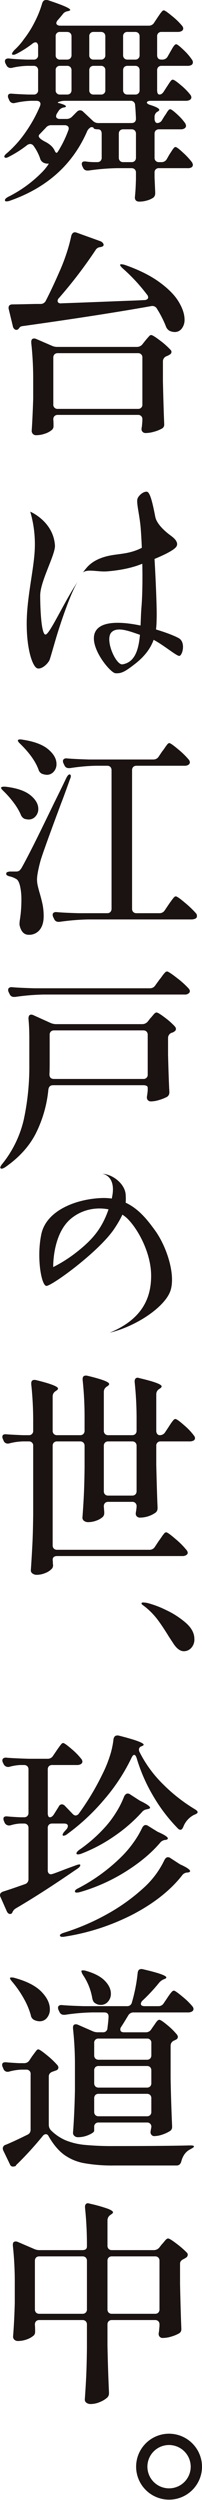 <svg xmlns="http://www.w3.org/2000/svg" width="143.063" height="1768.854" viewBox="0 0 143.063 1768.854">
  <g id="line03" transform="translate(-18196.838 -2933.296)">
    <path id="パス_975" data-name="パス 975" d="M363.661,176.788a19.329,19.329,0,1,1-19.323-19.466A19.4,19.4,0,0,1,363.661,176.788Z" transform="translate(17972.238 4501.896)" fill="none" stroke="#1a1311" stroke-miterlimit="10" stroke-width="8"/>
    <path id="パス_982" data-name="パス 982" d="M442.812,108.271a50.689,50.689,0,0,1,6.294,6.8,4.858,4.858,0,0,1,.6,1.835,2.2,2.2,0,0,1-.9,1.67,4.886,4.886,0,0,1-2.889.615H425.751a2.919,2.919,0,0,0-3.185,3.208v3.515l.461,10.238v.912a3.992,3.992,0,0,1-1.208,2.9,14.961,14.961,0,0,1-4.482,2.065,19.13,19.13,0,0,1-5.536.835c-2.12,0-3.186-1.022-3.186-3.054.308-2.845.505-5.7.615-8.557l.154-4.119V122.4a3.241,3.241,0,0,0-.835-2.362,3.175,3.175,0,0,0-2.351-.846H395.883a160.944,160.944,0,0,0-20.015,1.681h-.912a3.1,3.1,0,0,1-3.021-1.988l-.461-.923a3.923,3.923,0,0,1-.451-1.824q0-1.994,2.867-1.681c1.417.209,2.636.33,3.647.384s1.867.077,2.581.077h1.824a3.132,3.132,0,0,0,2.351-.846,3.265,3.265,0,0,0,.824-2.362v-16.8c0-2.153-.9-3.208-2.724-3.208s-2.834-.319-3.043-.923a.714.714,0,0,0-.593-.538,8.841,8.841,0,0,0-1.219-.077,6.484,6.484,0,0,0-2.582,2.593q-15.308,35.609-54.882,49.488a7.043,7.043,0,0,1-2.274.461c-.714,0-1.12-.2-1.208-.6V141.8c0-.714.758-1.472,2.274-2.3a89.5,89.5,0,0,0,24.86-18.334,42.53,42.53,0,0,0,2.8-3.427c.856-1.175,1.2-1.758.989-1.758h-.747a5.969,5.969,0,0,1-2.735-.615,4.7,4.7,0,0,1-2.581-3.208,34.285,34.285,0,0,0-4.548-8.7,3.019,3.019,0,0,0-2.428-1.373,4.15,4.15,0,0,0-2.12.758,78.332,78.332,0,0,1-12.9,8.25c-1.6.912-2.669,1.022-3.175.308l-.143-.308c0-.714.648-1.571,1.955-2.593a78.249,78.249,0,0,0,13.27-14.973,98.088,98.088,0,0,0,10.084-18.323,4.779,4.779,0,0,0,.307-1.373,2.038,2.038,0,0,0-.769-1.692,3.28,3.28,0,0,0-2.109-.6h-3.954a61.73,61.73,0,0,0-11.216,1.527l-.911.154a3.37,3.37,0,0,1-3.175-2.142l-.462-1.066a3.9,3.9,0,0,1-.45-1.681c0-1.428.956-2.043,2.878-1.835,2.428.2,6.163.406,11.216.6h4.1a2.906,2.906,0,0,0,3.186-3.208V50.005a3.206,3.206,0,0,0-.835-2.373A3.169,3.169,0,0,0,336.9,46.8h-4.548a54.024,54.024,0,0,0-10.612,1.373,4.118,4.118,0,0,1-1.219.143,3.217,3.217,0,0,1-2.878-1.977l-.6-1.077a4,4,0,0,1-.45-1.835,1.686,1.686,0,0,1,.758-1.45,3.323,3.323,0,0,1,2.274-.373q3.938.461,12.271.769H336.9a2.933,2.933,0,0,0,3.186-3.208V32.89a3.292,3.292,0,0,0-.539-1.977,1.55,1.55,0,0,0-1.285-.769,3.775,3.775,0,0,0-2.12.912,73.846,73.846,0,0,1-11.227,7.184c-1.615.813-2.669.967-3.175.461a.6.6,0,0,1-.154-.461c0-.417.55-1.274,1.67-2.6a45.833,45.833,0,0,0,6.822-7.789,72.417,72.417,0,0,0,7.657-12.216A71.1,71.1,0,0,0,342.967,2.5c.505-1.538,1.417-2.3,2.735-2.3a5.119,5.119,0,0,1,1.362.143q15.769,5.207,15.764,6.877c0,.308-.406.56-1.208.769l-.461.143a5.123,5.123,0,0,0-3.636,2.153q-1.054,1.368-3.482,4.119a4.069,4.069,0,0,0-1.066,2.142,1.543,1.543,0,0,0,.758,1.3,3.381,3.381,0,0,0,1.967.527h62.781a4.3,4.3,0,0,0,3.79-2.131l2.12-3.208c.407-.615.956-1.428,1.659-2.45a25.627,25.627,0,0,1,1.758-2.285,1.819,1.819,0,0,1,1.285-.769c.7,0,2.7,1.384,5.987,4.13a48.694,48.694,0,0,1,7.052,6.877,3.334,3.334,0,0,1,.758,1.824,2.223,2.223,0,0,1-.9,1.681,5.3,5.3,0,0,1-2.889.758H427.575a2.92,2.92,0,0,0-3.186,3.208V39.163c0,2.131,1.011,3.208,3.032,3.208h.451a4.212,4.212,0,0,0,3.954-2.153l1.813-3.208c.3-.505.758-1.3,1.362-2.362a13.623,13.623,0,0,1,1.593-2.362,1.857,1.857,0,0,1,1.3-.769c.7,0,2.439,1.351,5.229,4.043a40.172,40.172,0,0,1,5.987,6.954,2.945,2.945,0,0,1,.6,1.835,2.33,2.33,0,0,1-.758,1.681,5.336,5.336,0,0,1-2.878.769h-18.5a3.152,3.152,0,0,0-2.351.835,3.205,3.205,0,0,0-.835,2.373V63.89c0,2.153.56,3.208,1.659,3.208,1.12,0,2.131-.7,3.043-2.131l1.966-3.054c.407-.615.934-1.428,1.593-2.45a20.688,20.688,0,0,1,1.593-2.208,1.686,1.686,0,0,1,1.219-.692q1.2,0,5.833,3.977a42.96,42.96,0,0,1,6.6,6.712,3.4,3.4,0,0,1,.747,1.835,2.158,2.158,0,0,1-.9,1.681,5.255,5.255,0,0,1-2.889.769H419.688a3.957,3.957,0,0,0-1.9.384c-.451.253-.67.538-.67.835,0,.516.6,1.022,1.812,1.527q6.97,2.142,6.976,3.669c0,.308-.363.714-1.065,1.219h-.154a4.213,4.213,0,0,0-2.12,3.966v.923a4.422,4.422,0,0,0,.538,2.362,1.612,1.612,0,0,0,1.439.846,3.935,3.935,0,0,0,3.329-2.142l1.68-2.746a23.781,23.781,0,0,0,1.439-2.131,12.863,12.863,0,0,1,1.428-2.065,1.7,1.7,0,0,1,1.219-.692q1.054,0,4.932,3.592a38.436,38.436,0,0,1,5.69,6.338,4.79,4.79,0,0,1,.593,1.835,2.12,2.12,0,0,1-.912,1.67,4.226,4.226,0,0,1-2.571.78H425.751a3.169,3.169,0,0,0-2.351.835,3.206,3.206,0,0,0-.835,2.373v16.8a3.179,3.179,0,0,0,.835,2.362,3.131,3.131,0,0,0,2.351.846h1.527a4.181,4.181,0,0,0,3.933-2.142l1.824-3.208c.4-.615.934-1.417,1.593-2.439a20.172,20.172,0,0,1,1.582-2.219,1.686,1.686,0,0,1,1.219-.692c.7,0,2.5,1.351,5.383,4.054m-89.683.066c.3,0,.7-.4,1.208-1.208a81.486,81.486,0,0,0,7.129-14.665,5.189,5.189,0,0,0,.308-1.373A2.048,2.048,0,0,0,361,89.409a3.273,3.273,0,0,0-2.12-.615h-9.393a4.64,4.64,0,0,0-3.955,1.835l-4.229,4.427a2.079,2.079,0,0,0-.769,1.373q0,1.681,4.405,3.977c3.427,1.736,5.7,3.812,6.822,6.262.505,1.12.956,1.67,1.362,1.67m9.777-84.685a3.2,3.2,0,0,0-2.351-.846H355.7a2.9,2.9,0,0,0-3.175,3.208V39.163A2.918,2.918,0,0,0,355.7,42.37h4.855a3.121,3.121,0,0,0,2.351-.857,3.2,3.2,0,0,0,.846-2.351V26.013a3.248,3.248,0,0,0-.846-2.362m0,23.981a3.153,3.153,0,0,0-2.351-.835H355.7a2.892,2.892,0,0,0-3.175,3.208V63.89A2.892,2.892,0,0,0,355.7,67.1h4.855a3.153,3.153,0,0,0,2.351-.835,3.239,3.239,0,0,0,.846-2.373V50.005a3.257,3.257,0,0,0-.846-2.373m6.9,30.627a3.17,3.17,0,0,1,2.274,1.066L378.9,85.74a5.306,5.306,0,0,0,3.944,1.527H406.2c2.121,0,3.186-1.066,3.186-3.208-.209-4.482-.406-7.635-.615-9.469a3.007,3.007,0,0,0-3.339-3.054H359.192a13.046,13.046,0,0,0-4.021.6c-1.263.417-1.494.725-.681.923,3.537.912,5.306,1.736,5.306,2.439,0,.308-.45.571-1.362.769h-.3a5.508,5.508,0,0,0-3.647,2.6l-1.065,1.67a4.192,4.192,0,0,0-.6,1.988,1.574,1.574,0,0,0,.692,1.3,2.931,2.931,0,0,0,1.889.538h4.844a5.393,5.393,0,0,0,3.955-1.681l3.329-3.361a3.171,3.171,0,0,1,2.274-1.066m17.06-54.608a3.22,3.22,0,0,0-2.351-.846H379.5a2.9,2.9,0,0,0-3.175,3.208V39.163A2.918,2.918,0,0,0,379.5,42.37h5.009a2.933,2.933,0,0,0,3.186-3.208V26.013a3.2,3.2,0,0,0-.835-2.362m0,23.981a3.17,3.17,0,0,0-2.351-.835H379.5a3.17,3.17,0,0,0-2.351.835,3.2,3.2,0,0,0-.824,2.373V63.89A2.892,2.892,0,0,0,379.5,67.1h5.009A2.906,2.906,0,0,0,387.7,63.89V50.005a3.206,3.206,0,0,0-.835-2.373m11.216,66.439a3.131,3.131,0,0,0,2.351.846H406.2a3.131,3.131,0,0,0,2.351-.846,3.224,3.224,0,0,0,.835-2.362v-16.8a3.251,3.251,0,0,0-.835-2.373A3.169,3.169,0,0,0,406.2,91.7h-5.767a3.169,3.169,0,0,0-2.351.835,3.25,3.25,0,0,0-.835,2.373v16.8a3.223,3.223,0,0,0,.835,2.362m13.039-90.419a3.218,3.218,0,0,0-2.351-.846h-5.295a2.906,2.906,0,0,0-3.186,3.208V39.163a3.192,3.192,0,0,0,.824,2.351,3.146,3.146,0,0,0,2.362.857h5.295a2.933,2.933,0,0,0,3.186-3.208V26.013a3.2,3.2,0,0,0-.835-2.362m0,23.981a3.169,3.169,0,0,0-2.351-.835h-5.295a3.179,3.179,0,0,0-2.362.835,3.246,3.246,0,0,0-.824,2.373V63.89a3.229,3.229,0,0,0,.824,2.373,3.179,3.179,0,0,0,2.362.835h5.295a2.906,2.906,0,0,0,3.186-3.208V50.005a3.205,3.205,0,0,0-.835-2.373" transform="translate(17883.74 2933.087)" fill="#1a1311"/>
    <path id="パス_983" data-name="パス 983" d="M351.14,63.747a1.621,1.621,0,0,0,.681,1.3,2.747,2.747,0,0,0,2.043.374q12.885-.445,30.407-1.142,17.5-.692,22.212-.846l6.064-.3a3.443,3.443,0,0,0,1.977-.538,1.663,1.663,0,0,0,.747-1.45,3.149,3.149,0,0,0-.9-1.977,124.17,124.17,0,0,0-16.983-18.334c-1.318-1.23-1.977-2.087-1.977-2.6,0-.3.308-.461.912-.461a11,11,0,0,1,2.428.461q14.863,5.207,24.409,12.15t13.72,13.9q4.169,6.954,4.174,12.6a9.9,9.9,0,0,1-1.977,6.415,6.153,6.153,0,0,1-5,2.45,9.883,9.883,0,0,1-3.482-.769,5.811,5.811,0,0,1-2.735-3.208,74.115,74.115,0,0,0-6.372-12.523,3.665,3.665,0,0,0-4.1-1.835q-35.922,6.41-90.354,14.05c-1.527.11-2.482.516-2.889,1.219l-.758.923a2.028,2.028,0,0,1-1.516.615,2.2,2.2,0,0,1-1.516-.769,3.15,3.15,0,0,1-.912-1.824L316.57,69.7a2.7,2.7,0,0,1-.154-1.077c0-1.626.967-2.439,2.889-2.439q3.477,0,15.918-.308h3.79a3.988,3.988,0,0,0,3.779-2.285q4.416-8.568,9.415-20.015a133.466,133.466,0,0,0,5.075-12.985,110.61,110.61,0,0,0,3.559-12.985c.506-1.626,1.373-2.439,2.582-2.439a4.578,4.578,0,0,1,1.362.308l16.522,5.954a4.182,4.182,0,0,1,1.6.989,2.976,2.976,0,0,1,.835,1.461v.143c0,.912-.912,1.483-2.736,1.692a4.088,4.088,0,0,0-2.724,1.67,324.718,324.718,0,0,1-26.079,34.208,3.1,3.1,0,0,0-1.066,2.153m-2.2,81.488a3.152,3.152,0,0,0-.835,2.351c.1,1.022.154,2.2.154,3.526v1.055a3.448,3.448,0,0,1-1.066,2.757,14.317,14.317,0,0,1-4.855,2.68,18.807,18.807,0,0,1-6.371,1.142,3.03,3.03,0,0,1-2.351-.923,3.143,3.143,0,0,1-.823-2.131q.593-8.4,1.065-22.608V120.255a237.537,237.537,0,0,0-1.373-26.881v-.615c0-1.626.67-2.439,1.977-2.439a3.22,3.22,0,0,1,1.505.308L347.2,95.5a8.935,8.935,0,0,0,3.8.769h56.244a4.928,4.928,0,0,0,3.944-1.824l1.813-2.3c.406-.505.934-1.153,1.6-1.911.648-.769,1.175-1.351,1.582-1.758a1.7,1.7,0,0,1,1.208-.615c.824,0,2.889,1.274,6.229,3.823a53.716,53.716,0,0,1,7.426,6.569,2.206,2.206,0,0,1,.758,1.527,2.253,2.253,0,0,1-1.363,1.988,10.913,10.913,0,0,1-2.12,1.066,3.912,3.912,0,0,0-2.582,3.658v13.907q.461,20.152.9,29.935v.615a3.1,3.1,0,0,1-1.813,3.208,24.059,24.059,0,0,1-5.383,2.131,21.652,21.652,0,0,1-5.833.912,2.8,2.8,0,0,1-2.582-1.219,2.452,2.452,0,0,1-.461-1.527,12.625,12.625,0,0,1,.318-2.131c0-.209.088-1.428.3-3.669v-1.077A2.933,2.933,0,0,0,408,144.378H351.294a3.179,3.179,0,0,0-2.351.857m0-43.688a3.2,3.2,0,0,0-.835,2.362v33a2.92,2.92,0,0,0,3.186,3.208H408a2.919,2.919,0,0,0,3.186-3.208v-33A2.919,2.919,0,0,0,408,100.7H351.294a3.174,3.174,0,0,0-2.351.846" transform="translate(17886.486 3082.476)" fill="#1a1311"/>
    <path id="パス_984" data-name="パス 984" d="M316.1,81.765c.406-.417,1.417-.56,3.032-.461q11.831,1.384,17.521,5.954,5.669,4.581,5.68,9.777a7.655,7.655,0,0,1-1.978,5.273,6.223,6.223,0,0,1-4.844,2.208,11.55,11.55,0,0,1-2.889-.45,5.186,5.186,0,0,1-2.725-3.054,42.978,42.978,0,0,0-5.086-8.481,65.387,65.387,0,0,0-6.888-7.876c-1.725-1.615-2.329-2.593-1.823-2.889m4.317,59.946a5.863,5.863,0,0,1,2.362-.384h3.483a4.859,4.859,0,0,0,2.428-.461,7.917,7.917,0,0,0,1.977-2.439q2.406-4.284,6.965-13.215t15.775-32.154q5.454-10.991,8.634-17.708c.912-1.835,1.714-2.746,2.428-2.746a.833.833,0,0,1,.6.3,1.238,1.238,0,0,1,.308.912,5.065,5.065,0,0,1-.6,2.142q-4.4,12.375-6.218,16.95-13.035,34.982-14.709,40.942c-1.626,6.1-2.427,10.491-2.427,13.127a20.581,20.581,0,0,0,.615,4.823c.4,1.67.846,3.383,1.362,5.108.912,3.164,1.582,5.888,2.043,8.184a41.817,41.817,0,0,1,.681,8.008c0,3.966-.934,7.129-2.8,9.469a9.451,9.451,0,0,1-7.811,3.515q-4.548,0-6.218-5.811a8.206,8.206,0,0,1-.308-1.977l.154-1.988a89.435,89.435,0,0,0,1.208-14.819,42.9,42.9,0,0,0-.912-9.689c-.593-2.6-1.417-4.251-2.417-4.976a16.01,16.01,0,0,0-4.548-1.977,6.536,6.536,0,0,1-2.208-.769,1.4,1.4,0,0,1-.67-1.219,1.222,1.222,0,0,1,.824-1.142m7.514-93.4c.505-.516,1.5-.615,3.032-.319q12.424,1.846,18.345,6.811,5.9,4.943,5.91,10.458a7.884,7.884,0,0,1-1.977,5.427,6.393,6.393,0,0,1-5,2.208,12.914,12.914,0,0,1-3.032-.615,4.575,4.575,0,0,1-2.724-3.054q-3.2-8.7-12.886-18.17c-1.417-1.318-1.977-2.241-1.67-2.746m99.614,11.754,2.571-3.823a31.422,31.422,0,0,0,1.9-2.593,29.23,29.23,0,0,1,1.813-2.45,1.878,1.878,0,0,1,1.3-.758c.7,0,2.8,1.483,6.295,4.427a56.541,56.541,0,0,1,7.5,7.327,3.425,3.425,0,0,1,.758,1.835,2.243,2.243,0,0,1-.9,1.692,4.624,4.624,0,0,1-2.735.758h-34.12a3.171,3.171,0,0,0-2.351.835,3.223,3.223,0,0,0-.835,2.373v97.9a3.206,3.206,0,0,0,.835,2.373,3.171,3.171,0,0,0,2.351.835h16.225a4.262,4.262,0,0,0,3.79-2.131l2.582-3.823c.406-.615,1.01-1.472,1.823-2.593s1.461-1.955,1.956-2.527a2.037,2.037,0,0,1,1.373-.835q1.219,0,6.591,4.581a68.208,68.208,0,0,1,7.811,7.492,2.825,2.825,0,0,1,.615,1.835,2.04,2.04,0,0,1-.769,1.67,6.512,6.512,0,0,1-3.021.758H377.51a163.205,163.205,0,0,0-20.015,1.692h-.911a3.1,3.1,0,0,1-3.021-1.988l-.615-1.219a4.219,4.219,0,0,1-.45-1.835,1.663,1.663,0,0,1,.747-1.45,3.108,3.108,0,0,1,2.131-.385c3.439.308,8.646.571,15.621.758h20.015a3.169,3.169,0,0,0,2.351-.835,3.3,3.3,0,0,0,.835-2.373v-97.9a3.315,3.315,0,0,0-.835-2.373,3.17,3.17,0,0,0-2.351-.835H382.97a138.255,138.255,0,0,0-18.191,1.681h-.912a3.111,3.111,0,0,1-3.032-1.977l-.6-1.23a4.017,4.017,0,0,1-.462-1.835,1.726,1.726,0,0,1,.758-1.45,3.1,3.1,0,0,1,2.131-.385q5.141.461,15.61.769h45.49a4.342,4.342,0,0,0,3.79-1.988" transform="translate(17881.637 3408.603)" fill="#1a1311"/>
    <path id="パス_985" data-name="パス 985" d="M417.161,143.267H353.336c-1.922,0-3.043,1.022-3.339,3.054a88.189,88.189,0,0,1-8.645,30.561q-6.97,14.039-21.981,24.431c-1.626,1.011-2.681,1.263-3.186.769l-.307-.615a6.621,6.621,0,0,1,1.516-2.592,77.88,77.88,0,0,0,15.248-31.615,178.7,178.7,0,0,0,3.856-38.811V110.575q0-8.091-.593-14.193v-.308c0-1.835.648-2.757,1.955-2.757a3.965,3.965,0,0,1,1.681.461l11.82,5.35a10.175,10.175,0,0,0,3.944.923h61.253a5.045,5.045,0,0,0,3.944-1.988l1.67-2.142c.505-.505,1.208-1.329,2.12-2.439.912-1.131,1.67-1.681,2.285-1.681q1.2,0,5.91,3.592a50.783,50.783,0,0,1,7.119,6.327,3.327,3.327,0,0,1,.758,1.681A2.272,2.272,0,0,1,439,105.39a3.549,3.549,0,0,1-1.669.758,3.92,3.92,0,0,0-2.571,3.669v11.919q.445,17.714.912,25.958v.615a3.537,3.537,0,0,1-1.681,3.208,29.15,29.15,0,0,1-5.537,2.208,19.594,19.594,0,0,1-5.679,1,2.794,2.794,0,0,1-2.582-1.219,3.021,3.021,0,0,1-.45-1.527,12.506,12.506,0,0,1,.308-2.142c0-.2.1-1.121.3-2.746V145.1c0-1.219-1.065-1.834-3.186-1.834M346.5,79.113A163.217,163.217,0,0,0,326.489,80.8h-.9a3.111,3.111,0,0,1-3.032-1.988l-.615-1.219a3.943,3.943,0,0,1-.45-1.692,1.819,1.819,0,0,1,.758-1.593,3.094,3.094,0,0,1,2.131-.384c3.526.308,8.788.549,15.753.758h81.73a4.361,4.361,0,0,0,3.8-1.988l2.867-3.966c.506-.615,1.176-1.472,1.978-2.593a22.169,22.169,0,0,1,2.043-2.527,2.268,2.268,0,0,1,1.439-.835c.813,0,3.186,1.56,7.129,4.658a60.184,60.184,0,0,1,8.349,7.558,3.382,3.382,0,0,1,.747,1.681,1.984,1.984,0,0,1-.6,1.384,4.039,4.039,0,0,1-3.186,1.055Zm5.24,26.2a3.207,3.207,0,0,0-.835,2.373V128.3q0,4.729-.154,7.173,0,3.361,3.186,3.362h63.22a2.906,2.906,0,0,0,3.186-3.208V107.686a3.207,3.207,0,0,0-.835-2.373,3.17,3.17,0,0,0-2.351-.835H354.094a3.136,3.136,0,0,0-2.351.835" transform="translate(17881.104 3557.853)" fill="#1a1311"/>
    <path id="パス_986" data-name="パス 986" d="M423.978,210.084l2.724-4.13c.6-.813,1.285-1.78,2.054-2.9a23.06,23.06,0,0,1,1.878-2.516,2.084,2.084,0,0,1,1.373-.857c.813,0,3.054,1.615,6.756,4.823a55.754,55.754,0,0,1,7.8,7.865,3.393,3.393,0,0,1,.758,1.834,2.01,2.01,0,0,1-.912,1.516,4.784,4.784,0,0,1-2.878.78H354.837c-2.12,0-3.186.912-3.186,2.746a17.637,17.637,0,0,1,.154,2.439l.143,1.373a3.59,3.59,0,0,1-1.055,2.6,12.342,12.342,0,0,1-4.548,2.889,15.674,15.674,0,0,1-5.921,1.23,4.944,4.944,0,0,1-3.032-.912,2.676,2.676,0,0,1-1.208-2.153q.609-9,1.054-17.478.462-8.486.615-22.223V138.592a2.919,2.919,0,0,0-3.186-3.208h-4.1a41.956,41.956,0,0,0-9.546,1.384,4.043,4.043,0,0,1-1.208.154,3.027,3.027,0,0,1-2.889-1.988l-.45-1.077a3.734,3.734,0,0,1-.461-1.681c0-1.417.967-2.032,2.889-1.824q3.938.3,11.512.615h4.251a2.932,2.932,0,0,0,3.186-3.208v-5.5A245.106,245.106,0,0,0,336.48,94.9v-.6q0-2.439,2.274-2.439a4.072,4.072,0,0,1,1.219.154q15.473,3.806,15.467,5.954c0,.516-.406,1.011-1.219,1.527l-.45.308a4.3,4.3,0,0,0-2.12,3.812v24.146a3.154,3.154,0,0,0,.835,2.351,3.1,3.1,0,0,0,2.351.857h16.225a3.112,3.112,0,0,0,2.34-.857,3.159,3.159,0,0,0,.846-2.351v-8.568a244.809,244.809,0,0,0-1.373-27.331v-.615q0-2.439,2.274-2.439a4.461,4.461,0,0,1,1.219.143q15.308,3.675,15.313,5.811c0,.516-.418,1.011-1.219,1.527l-.45.308a4.3,4.3,0,0,0-2.12,3.812v27.353a3.193,3.193,0,0,0,.823,2.351,3.147,3.147,0,0,0,2.362.857H407.9a3.119,3.119,0,0,0,2.351-.857,3.152,3.152,0,0,0,.835-2.351v-6.877a246.57,246.57,0,0,0-1.362-27.5v-.615a2.833,2.833,0,0,1,.527-1.758,1.916,1.916,0,0,1,1.593-.692,4.6,4.6,0,0,1,1.362.319q15.621,3.658,15.621,5.8c0,.505-.406,1.022-1.208,1.527l-.462.308a4.3,4.3,0,0,0-2.12,3.823v25.661a3.631,3.631,0,0,0,.681,2.351,2.138,2.138,0,0,0,1.747.857,4.352,4.352,0,0,0,3.79-2l2.428-3.658c.3-.516.835-1.318,1.582-2.45a26.915,26.915,0,0,1,1.9-2.516,2.042,2.042,0,0,1,1.362-.835c.813,0,2.889,1.461,6.229,4.427a44.266,44.266,0,0,1,6.965,7.327,3.424,3.424,0,0,1,.769,1.835,2.2,2.2,0,0,1-.769,1.527,5.644,5.644,0,0,1-3.032.758H428.218a2.919,2.919,0,0,0-3.186,3.208v13.292q.461,19.856.912,29.935v.912a3.886,3.886,0,0,1-1.219,2.9,19.357,19.357,0,0,1-10.908,3.669,3.137,3.137,0,0,1-2.889-1.219,2.988,2.988,0,0,1-.45-1.527,12.39,12.39,0,0,1,.307-2.131l.3-2.45v-.615a2.92,2.92,0,0,0-3.186-3.208H391.077a3.185,3.185,0,0,0-2.362.846,3.22,3.22,0,0,0-.823,2.362v.154c.187,2.45.3,3.614.3,3.515v.912a3.882,3.882,0,0,1-1.065,2.9,13.693,13.693,0,0,1-4.548,2.6,16.353,16.353,0,0,1-5.756,1.066,4.6,4.6,0,0,1-2.966-.912,2.717,2.717,0,0,1-1.132-2.142q.61-7.942.989-15.577t.538-19.4V138.592a3.2,3.2,0,0,0-.846-2.362,3.149,3.149,0,0,0-2.34-.846H354.837a3.141,3.141,0,0,0-2.351.846,3.2,3.2,0,0,0-.835,2.362v70.262a3.18,3.18,0,0,0,.835,2.362,3.1,3.1,0,0,0,2.351.846h65.34a4.363,4.363,0,0,0,3.8-1.977m-35.263-37.2a3.18,3.18,0,0,0,2.362.835H407.9a3.151,3.151,0,0,0,2.351-.835,3.205,3.205,0,0,0,.835-2.373V138.592a3.2,3.2,0,0,0-.835-2.362,3.156,3.156,0,0,0-2.351-.846H391.077a3.185,3.185,0,0,0-2.362.846,3.237,3.237,0,0,0-.823,2.362v31.923a3.247,3.247,0,0,0,.823,2.373" transform="translate(17882.482 3817.758)" fill="#1a1311"/>
    <path id="パス_987" data-name="パス 987" d="M344.244,127.411q-4.4-7.184-7.887-11.842a51.685,51.685,0,0,0-8.48-8.777c-.505-.406-1.12-.868-1.823-1.384s-1.066-.912-1.066-1.219c0-.505.406-.769,1.208-.769a25.21,25.21,0,0,1,2.736.319A68.255,68.255,0,0,1,342.19,108.7a60.293,60.293,0,0,1,14.116,9.085q6.129,5.339,6.129,11.458a8.644,8.644,0,0,1-2.274,6.4,7.023,7.023,0,0,1-5.152,2.3c-2.626,0-5.152-1.878-7.58-5.657Z" transform="translate(17972.068 3963.662)" fill="#1a1311"/>
    <path id="パス_988" data-name="パス 988" d="M354.081,167.725l3.34-5.339a2.638,2.638,0,0,1,2.274-1.692,3.448,3.448,0,0,1,2.274,1.23l5.295,5.5a3.353,3.353,0,0,0,2.131,1.219,3.276,3.276,0,0,0,2.417-1.538,184.088,184.088,0,0,0,16.533-27.639,87.464,87.464,0,0,0,5.152-12.446,59.694,59.694,0,0,0,2.735-12.292c.3-1.834,1.208-2.746,2.724-2.746a3.987,3.987,0,0,1,1.208.143q17.45,4.433,17.445,6.415c0,.308-.461.67-1.373,1.066a2.436,2.436,0,0,0-1.967,2.45,3.9,3.9,0,0,0,.451,1.681,86.185,86.185,0,0,0,16.467,22.608,117.625,117.625,0,0,0,22.5,17.719c1.417.813,2.131,1.527,2.131,2.131a1.32,1.32,0,0,1-.681,1.077,9.647,9.647,0,0,1-1.9.912,15.888,15.888,0,0,0-7.58,8.547c-.6,1.329-1.263,2-1.966,2a2.635,2.635,0,0,1-1.823-.923,116.21,116.21,0,0,1-17.28-22.608A119.137,119.137,0,0,1,412.6,127.86c-.506-1.417-1.066-2.131-1.659-2.131-.615,0-1.22.6-1.824,1.835a132.9,132.9,0,0,1-19.411,29.7,149,149,0,0,1-26.233,24.508,5.193,5.193,0,0,1-2.043,1.077c-.56.11-.934.055-1.143-.154l-.143-.308a5.567,5.567,0,0,1,1.505-2.593l1.362-1.527a3.752,3.752,0,0,0,.912-2.142c0-1.219-.912-1.823-2.725-1.823h-8.338a3.17,3.17,0,0,0-2.351.835,3.246,3.246,0,0,0-.824,2.373v29.781a3.324,3.324,0,0,0,.593,2.131,2.017,2.017,0,0,0,1.681.769,5.13,5.13,0,0,0,1.362-.308c1.307-.406,4.438-1.582,9.393-3.5l6.679-2.45c2.12-.813,3.23-.923,3.329-.308v.154c0,.714-.648,1.527-1.967,2.439l-2.735,1.835q-22.443,15.423-40.931,26.266a6,6,0,0,0-2.427,2.746,1.678,1.678,0,0,1-1.67,1.23c-1.011,0-1.812-.714-2.428-2.142l-4.251-9.623a3.638,3.638,0,0,1-.45-1.516c0-1.23.769-2.1,2.274-2.6q4.844-1.516,15.313-5.2a3.563,3.563,0,0,0,2.582-3.658V177.513a3.207,3.207,0,0,0-.835-2.373,3.169,3.169,0,0,0-2.351-.835h-2.571a27.8,27.8,0,0,0-6.822,1.219,4.706,4.706,0,0,1-1.373.154,3.455,3.455,0,0,1-2.878-1.835l-.461-1.077a4.18,4.18,0,0,1-.45-1.834c0-1.318.956-1.878,2.889-1.67,2.01.2,4.943.406,8.788.6h2.878a3.132,3.132,0,0,0,2.351-.846,3.18,3.18,0,0,0,.835-2.362V136.11a3.224,3.224,0,0,0-.835-2.373,3.169,3.169,0,0,0-2.351-.835h-2.735a34.842,34.842,0,0,0-7.415,1.219,3.743,3.743,0,0,1-1.219.154,3.516,3.516,0,0,1-3.032-1.988l-.45-.912a3.6,3.6,0,0,1-.462-1.681,1.819,1.819,0,0,1,.758-1.593,3.078,3.078,0,0,1,2.131-.4c3.636.319,8.887.56,15.764.769h13.5a4.267,4.267,0,0,0,3.779-2.142l2.274-3.351c.407-.615.989-1.461,1.758-2.526a29.729,29.729,0,0,1,1.813-2.373,1.924,1.924,0,0,1,1.285-.758c.7,0,2.68,1.406,5.921,4.2a47.877,47.877,0,0,1,6.975,7.108,3.457,3.457,0,0,1,.747,1.823,2.194,2.194,0,0,1-.9,1.692,5.251,5.251,0,0,1-2.889.758H352.862a3.17,3.17,0,0,0-2.351.835,3.264,3.264,0,0,0-.824,2.373v30.55a5.7,5.7,0,0,0,.374,2.362,1.192,1.192,0,0,0,1.131.846c1.011,0,1.978-.714,2.889-2.142m80.665,30.407a2.82,2.82,0,0,1,1.813.6l6.822,4.438c4.746,2.131,7.13,3.757,7.13,4.877,0,.406-.56.714-1.67.923h-.45a4.8,4.8,0,0,0-3.636,2.131q-12.292,15.588-34.2,27.188a158.484,158.484,0,0,1-48.906,16.038,6.681,6.681,0,0,1-1.659.154c-.912,0-1.472-.253-1.67-.769v-.3c0-.615.912-1.23,2.735-1.834a161.739,161.739,0,0,0,31-13.369,135.166,135.166,0,0,0,25.552-18.4,63.126,63.126,0,0,0,14.709-19.708c.7-1.318,1.516-1.977,2.428-1.977M418.971,175.36a2.785,2.785,0,0,1,1.813.615l6.679,4.13q7.283,3.2,7.283,4.735c0,.505-.56.868-1.681,1.066h-.3a5.531,5.531,0,0,0-3.636,2.142q-9.26,10.842-24.343,20.312a127.593,127.593,0,0,1-32.516,14.511,14.625,14.625,0,0,1-1.966.307c-.714,0-1.175-.209-1.373-.615v-.308c0-.714.758-1.417,2.285-2.131a126.645,126.645,0,0,0,30.308-21.992,75.859,75.859,0,0,0,8.646-10.084,67.075,67.075,0,0,0,6.371-10.7c.7-1.318,1.516-1.988,2.428-1.988m-12.732-22.289a2.829,2.829,0,0,1,1.813.615l6.822,4.416q7.283,3.526,7.283,5.042c0,.406-.56.714-1.67.923l-.45.154A5.258,5.258,0,0,0,416.4,166.2a109.466,109.466,0,0,1-19.037,16.654,110.665,110.665,0,0,1-24.024,12.831,7.639,7.639,0,0,1-2.12.461,1.38,1.38,0,0,1-1.219-.461v-.308c0-.6.659-1.417,1.966-2.439a105,105,0,0,0,17.587-15.281,71.7,71.7,0,0,0,8.338-10.919,64.879,64.879,0,0,0,5.91-11.677c.714-1.329,1.527-1.988,2.439-1.988" transform="translate(17880.975 4049.206)" fill="#1a1311"/>
    <path id="パス_989" data-name="パス 989" d="M335.412,191.491l1.823-2.757c.4-.505.934-1.219,1.582-2.131.67-.912,1.2-1.6,1.6-2.065a1.632,1.632,0,0,1,1.209-.681c.714,0,2.7,1.351,5.987,4.043a60.245,60.245,0,0,1,7.514,7.1,3.309,3.309,0,0,1,.747,1.692,2.25,2.25,0,0,1-1.363,1.977l-2.57.912c-1.923.615-2.889,1.78-2.889,3.526v34.054a5.663,5.663,0,0,0,1.527,3.966,33.617,33.617,0,0,0,10.458,7.108,47.874,47.874,0,0,0,13.424,3.208,204.089,204.089,0,0,0,20.839.835q36.235,0,53.366-.45h.912q2.274,0,2.274.758c0,.307-.253.615-.758.912-.506.318-1.1.67-1.813,1.076q-4.7,2.29-6.372,8.547c-.505,1.933-1.615,2.911-3.339,2.911H395.457a113.194,113.194,0,0,1-21.608-1.681,34.8,34.8,0,0,1-14.094-6.031q-5.85-4.367-10.7-12.754c-.505-1.12-1.208-1.692-2.12-1.692a2.922,2.922,0,0,0-2.12,1.23,244.156,244.156,0,0,1-17.444,19.246c-1.11,1.011-1.659,1.626-1.659,1.835v.143a4.776,4.776,0,0,1-1.978.461,2.081,2.081,0,0,1-1.966-1.066l-4.855-10.073a3.941,3.941,0,0,1-.451-1.692,2.7,2.7,0,0,1,2.12-2.593q5.6-2.29,15.16-7.031a3.716,3.716,0,0,0,2.428-3.669v-39.25a2.906,2.906,0,0,0-3.186-3.208h-3.339a37.738,37.738,0,0,0-8.634,1.373,3.64,3.64,0,0,1-1.209.165,3.053,3.053,0,0,1-2.889-2.142l-.451-1.066a3.813,3.813,0,0,1-.461-1.681c0-1.428,1.01-2.043,3.043-1.834,2.12.2,5.1.406,8.942.6h3.636a4.238,4.238,0,0,0,3.79-2.131m-13.644-58.353a1.63,1.63,0,0,1,.912-.143,6.6,6.6,0,0,1,2.12.3q12.886,3.526,18.961,9.7c4.031,4.13,6.053,8.272,6.053,12.457a9.19,9.19,0,0,1-2.043,6.1,6.5,6.5,0,0,1-5.229,2.45,8.958,8.958,0,0,1-3.79-.923,4.279,4.279,0,0,1-2.427-3.362,52.806,52.806,0,0,0-5.075-11.985,73.742,73.742,0,0,0-7.964-11.524c-1.516-1.747-2.021-2.757-1.516-3.065M421.536,169.8l1.67-2.439c.4-.505.824-1.121,1.285-1.835a10.972,10.972,0,0,1,1.439-1.834,2.132,2.132,0,0,1,1.362-.769c.813,0,2.7,1.263,5.69,3.746a47.806,47.806,0,0,1,6.745,6.646,3.327,3.327,0,0,1,.758,1.681,2.253,2.253,0,0,1-1.362,1.988l-1.209.6a3.915,3.915,0,0,0-2.581,3.669v23.069q.3,16.643,1.054,33.593v.769a3.224,3.224,0,0,1-1.659,3.054,24.351,24.351,0,0,1-5.316,2.45,18.128,18.128,0,0,1-5.6,1.055,2.48,2.48,0,0,1-2.274-1.219,2.886,2.886,0,0,1-.45-1.527,12.471,12.471,0,0,1,.3-1.977l.3-1.692a2.918,2.918,0,0,0-3.175-3.208H384.395a2.919,2.919,0,0,0-3.186,3.208v2.6q0,1.236-3.724,2.9a18.565,18.565,0,0,1-7.8,1.692,3.6,3.6,0,0,1-2.516-.923,2.859,2.859,0,0,1-.978-2.142q1.055-13.743,1.373-30.231V195.918a237.389,237.389,0,0,0-1.373-26.881v-.615c0-1.527.659-2.3,1.966-2.3a3.312,3.312,0,0,1,1.527.318l10.458,4.581a9.051,9.051,0,0,0,3.79.758h3.34a3.009,3.009,0,0,0,3.328-3.054c.406-3.065.659-5.6.769-7.646v-.45c0-1.934-1.021-2.9-3.043-2.9h-8.645a147.32,147.32,0,0,0-19.093,1.681h-.912a3.145,3.145,0,0,1-3.043-1.988l-.593-1.219a3.915,3.915,0,0,1-.461-1.835,1.673,1.673,0,0,1,.758-1.45,3,3,0,0,1,2.12-.384q5.157.461,15.61.758H404.4a3.3,3.3,0,0,0,3.493-2.593,116.583,116.583,0,0,0,4.1-20.916c.2-1.834,1.054-2.757,2.57-2.757a3.942,3.942,0,0,1,1.208.154q16.527,3.823,16.533,5.811c0,.406-.406.758-1.208,1.055l-.769.319A8.771,8.771,0,0,0,427,136.961a124.693,124.693,0,0,1-11.523,12.369,3.4,3.4,0,0,0-1.208,2.3c0,1.121.911,1.67,2.724,1.67h9.7a4.262,4.262,0,0,0,3.79-2.131l2.274-3.361c.308-.516.835-1.3,1.6-2.362a18.782,18.782,0,0,1,1.889-2.373,2.084,2.084,0,0,1,1.362-.769c.7,0,2.735,1.406,6.063,4.207a50.38,50.38,0,0,1,7.13,6.943,3.394,3.394,0,0,1,.758,1.835,2.189,2.189,0,0,1-.912,1.681,5.255,5.255,0,0,1-2.889.769h-38.5a4.2,4.2,0,0,0-3.944,2.131c-1.824,3.054-3.482,5.756-5,8.1a2.888,2.888,0,0,0-.615,1.835c0,1.318.912,1.988,2.725,1.988h15.324a4.367,4.367,0,0,0,3.79-1.988m-49.422-41.239c0-.406.351-.6,1.054-.6a6.506,6.506,0,0,1,2.121.3q9.1,2.6,13.413,7.031,4.334,4.433,4.328,9.162a8.106,8.106,0,0,1-2.054,5.646,6.49,6.49,0,0,1-5.064,2.3,6.821,6.821,0,0,1-3.79-1.066,3.69,3.69,0,0,1-1.527-1.45,8.63,8.63,0,0,1-.758-2.219,41.759,41.759,0,0,0-6.514-16.346,8.2,8.2,0,0,1-1.208-2.746m48.741,61.781a3.218,3.218,0,0,0,.824-2.362v-8.558a2.891,2.891,0,0,0-3.175-3.208H384.395a2.893,2.893,0,0,0-3.186,3.208v8.558a3.22,3.22,0,0,0,.824,2.362,3.185,3.185,0,0,0,2.362.846H418.5a3.174,3.174,0,0,0,2.351-.846m0,6.108a3.169,3.169,0,0,0-2.351-.835H384.395a3.18,3.18,0,0,0-2.362.835,3.265,3.265,0,0,0-.824,2.373v8.865a3.22,3.22,0,0,0,.824,2.362,3.185,3.185,0,0,0,2.362.846H418.5a3.174,3.174,0,0,0,2.351-.846,3.218,3.218,0,0,0,.824-2.362v-8.865a3.263,3.263,0,0,0-.824-2.373m-38.822,19.708a3.247,3.247,0,0,0-.824,2.373V228a3.22,3.22,0,0,0,.824,2.362,3.185,3.185,0,0,0,2.362.846H418.5a3.174,3.174,0,0,0,2.351-.846,3.218,3.218,0,0,0,.824-2.362v-9.469a3.245,3.245,0,0,0-.824-2.373,3.169,3.169,0,0,0-2.351-.835H384.395a3.18,3.18,0,0,0-2.362.835" transform="translate(17882.342 4199.423)" fill="#1a1311"/>
    <path id="パス_990" data-name="パス 990" d="M420.547,173.281l1.681-2.142c.505-.505,1.208-1.329,2.12-2.45s1.659-1.67,2.274-1.67q1.2,0,5.987,3.669a62.335,62.335,0,0,1,7.36,6.4,2.141,2.141,0,0,1,.6,1.527,2.578,2.578,0,0,1-1.219,1.988l-1.5.912a5.876,5.876,0,0,0-2.054,1.384,3.084,3.084,0,0,0-.681,2.131v14.358q.462,20.927.912,31.165v.6a3.213,3.213,0,0,1-1.669,3.054,26.387,26.387,0,0,1-5.383,2.219,20.8,20.8,0,0,1-5.987.989A2.783,2.783,0,0,1,420.4,236.2a2.913,2.913,0,0,1-.45-1.527,12.149,12.149,0,0,1,.3-2.142c0-.308.1-1.472.3-3.515v-1.066a3.22,3.22,0,0,0-.824-2.362,3.176,3.176,0,0,0-2.351-.846H386.9a3.142,3.142,0,0,0-2.351.846,3.179,3.179,0,0,0-.835,2.362v14.819q.3,16.181,1.066,32.989v.923a4.042,4.042,0,0,1-1.219,2.9,17.615,17.615,0,0,1-5.306,3.208,16.578,16.578,0,0,1-6.36,1.373,4.883,4.883,0,0,1-3.12-.912,2.721,2.721,0,0,1-1.132-2.153q.593-8.239.989-16.181c.241-5.295.428-12.073.527-20.312V227.955a3.185,3.185,0,0,0-.846-2.362,3.131,3.131,0,0,0-2.34-.846H335.488a3.176,3.176,0,0,0-2.351.846,3.267,3.267,0,0,0-.823,2.362v.154c.1,1.121.154,2.34.154,3.669V233a3.562,3.562,0,0,1-.912,2.6,15.033,15.033,0,0,1-4.922,2.823,18.3,18.3,0,0,1-6.305,1.143,3.44,3.44,0,0,1-2.571-.923,2.9,2.9,0,0,1-.912-2.131q.923-11.914,1.208-23.981V198.943a237.436,237.436,0,0,0-1.362-26.881v-.615c0-1.538.659-2.3,1.978-2.3a3.448,3.448,0,0,1,1.516.308l11.666,5.031a8.97,8.97,0,0,0,3.8.78h30.319c2.12,0,3.185-.879,3.185-2.6a249.126,249.126,0,0,0-1.362-27.5v-.6a2.841,2.841,0,0,1,.516-1.769,1.914,1.914,0,0,1,1.6-.681,5.47,5.47,0,0,1,1.362.3A107.049,107.049,0,0,1,384.01,146c2.427.967,3.636,1.813,3.636,2.526,0,.406-.4.868-1.208,1.373l-.6.461a4.549,4.549,0,0,0-2.12,3.823v17.873a3.152,3.152,0,0,0,.835,2.351,3.1,3.1,0,0,0,2.351.857h29.715a4.993,4.993,0,0,0,3.933-1.988m-87.41,7.25a3.294,3.294,0,0,0-.823,2.373v34.208a3.268,3.268,0,0,0,.823,2.362,3.132,3.132,0,0,0,2.351.846h30.484a3.089,3.089,0,0,0,2.34-.846,3.186,3.186,0,0,0,.846-2.362V182.9a3.211,3.211,0,0,0-.846-2.373,3.125,3.125,0,0,0-2.34-.835H335.488a3.17,3.17,0,0,0-2.351.835m51.411,0a3.205,3.205,0,0,0-.835,2.373v34.208a3.18,3.18,0,0,0,.835,2.362,3.1,3.1,0,0,0,2.351.846h30.473a3.133,3.133,0,0,0,2.351-.846,3.221,3.221,0,0,0,.824-2.362V182.9a3.247,3.247,0,0,0-.824-2.373,3.17,3.17,0,0,0-2.351-.835H386.9a3.136,3.136,0,0,0-2.351.835" transform="translate(17889.242 4350.061)" fill="#1a1311"/>
    <path id="パス_1056" data-name="パス 1056" d="M320.09,33.163S336.4,39.952,337.6,56.979c.461,6.415-10.447,25.464-10.447,35.46s.835,27.694,3.746,27.694,13.171-23.069,22.7-37.262c-5.394,8.92-12.71,31.11-15.621,41.118s-3.142,10.853-3.977,13.545-5.416,7.305-8.744,6.536-7.668-12.776-7.668-31.626,5.328-39.063,5.745-53.674a81.89,81.89,0,0,0-3.241-25.607" transform="translate(17898.158 3262.14)" fill="#1a1311"/>
    <path id="パス_1057" data-name="パス 1057" d="M321.2,62.117c2.153-2.571,4.625-7.206,13.259-10.37s15.7-1.933,24.914-5.493,17.269-11.26,19.817-11.655,10.6,4.746,8.437,8.9-19.62,10.667-26.485,13.237-15.3,3.955-22.366,4.548-14.028-1.944-17.576.835" transform="translate(17934.295 3276.26)" fill="#1a1311"/>
    <path id="パス_1058" data-name="パス 1058" d="M342.217,154.043c14.347-2.395,12.084-24.563,13.391-40.3,1.593-19.29.143-51-.835-59.111s-2.56-14.226-2.109-17.192c.4-2.56,4.317-5.921,6.866-5.526s4.515,10.864,5.888,17.785,11.776,13.841,11.776,13.841S364.44,73.411,364.824,78.75s1.769,32.813,1.571,41.909.1,21.125-15.5,33.208c-7.184,5.559-9.579,6.756-13.764,6.459S312.919,135.2,326.673,127.14s52.323,5.679,56.2,8.964,1.8,11.359-.3,11.963-15.247-11.37-23.321-13.457-19.729-8.371-24.816-3.285,3.12,23.5,7.778,22.717" transform="translate(17941.404 3249.3)" fill="#1a1311"/>
    <path id="パス_1101" data-name="パス 1101" d="M363.012,75.807s11.281,1.318,6.229,19.378c-4.779,17.1-11.337,25.727-23.981,35.757a98.5,98.5,0,0,1-17,10.9s-.637-23.607,12.875-34.516,31.912-7.536,39.755.319S397.6,132.3,397.6,148s-6.25,30.7-29.364,40.294c19.62-4.79,39.679-18.741,43.172-30.078s-2.79-31.011-11.2-42.535c-7.646-10.48-17.829-23.563-38.13-22.673-18.049.8-38.745,8.964-42.238,25.53s0,36.185,3.493,36.625,37.559-24.332,48.335-40.656c7.657-11.611,8.349-16.467,7.909-23.871s-8.777-14.38-16.566-14.83" transform="translate(17906.273 3687.95)" fill="#1a1311"/>
  </g>
</svg>
